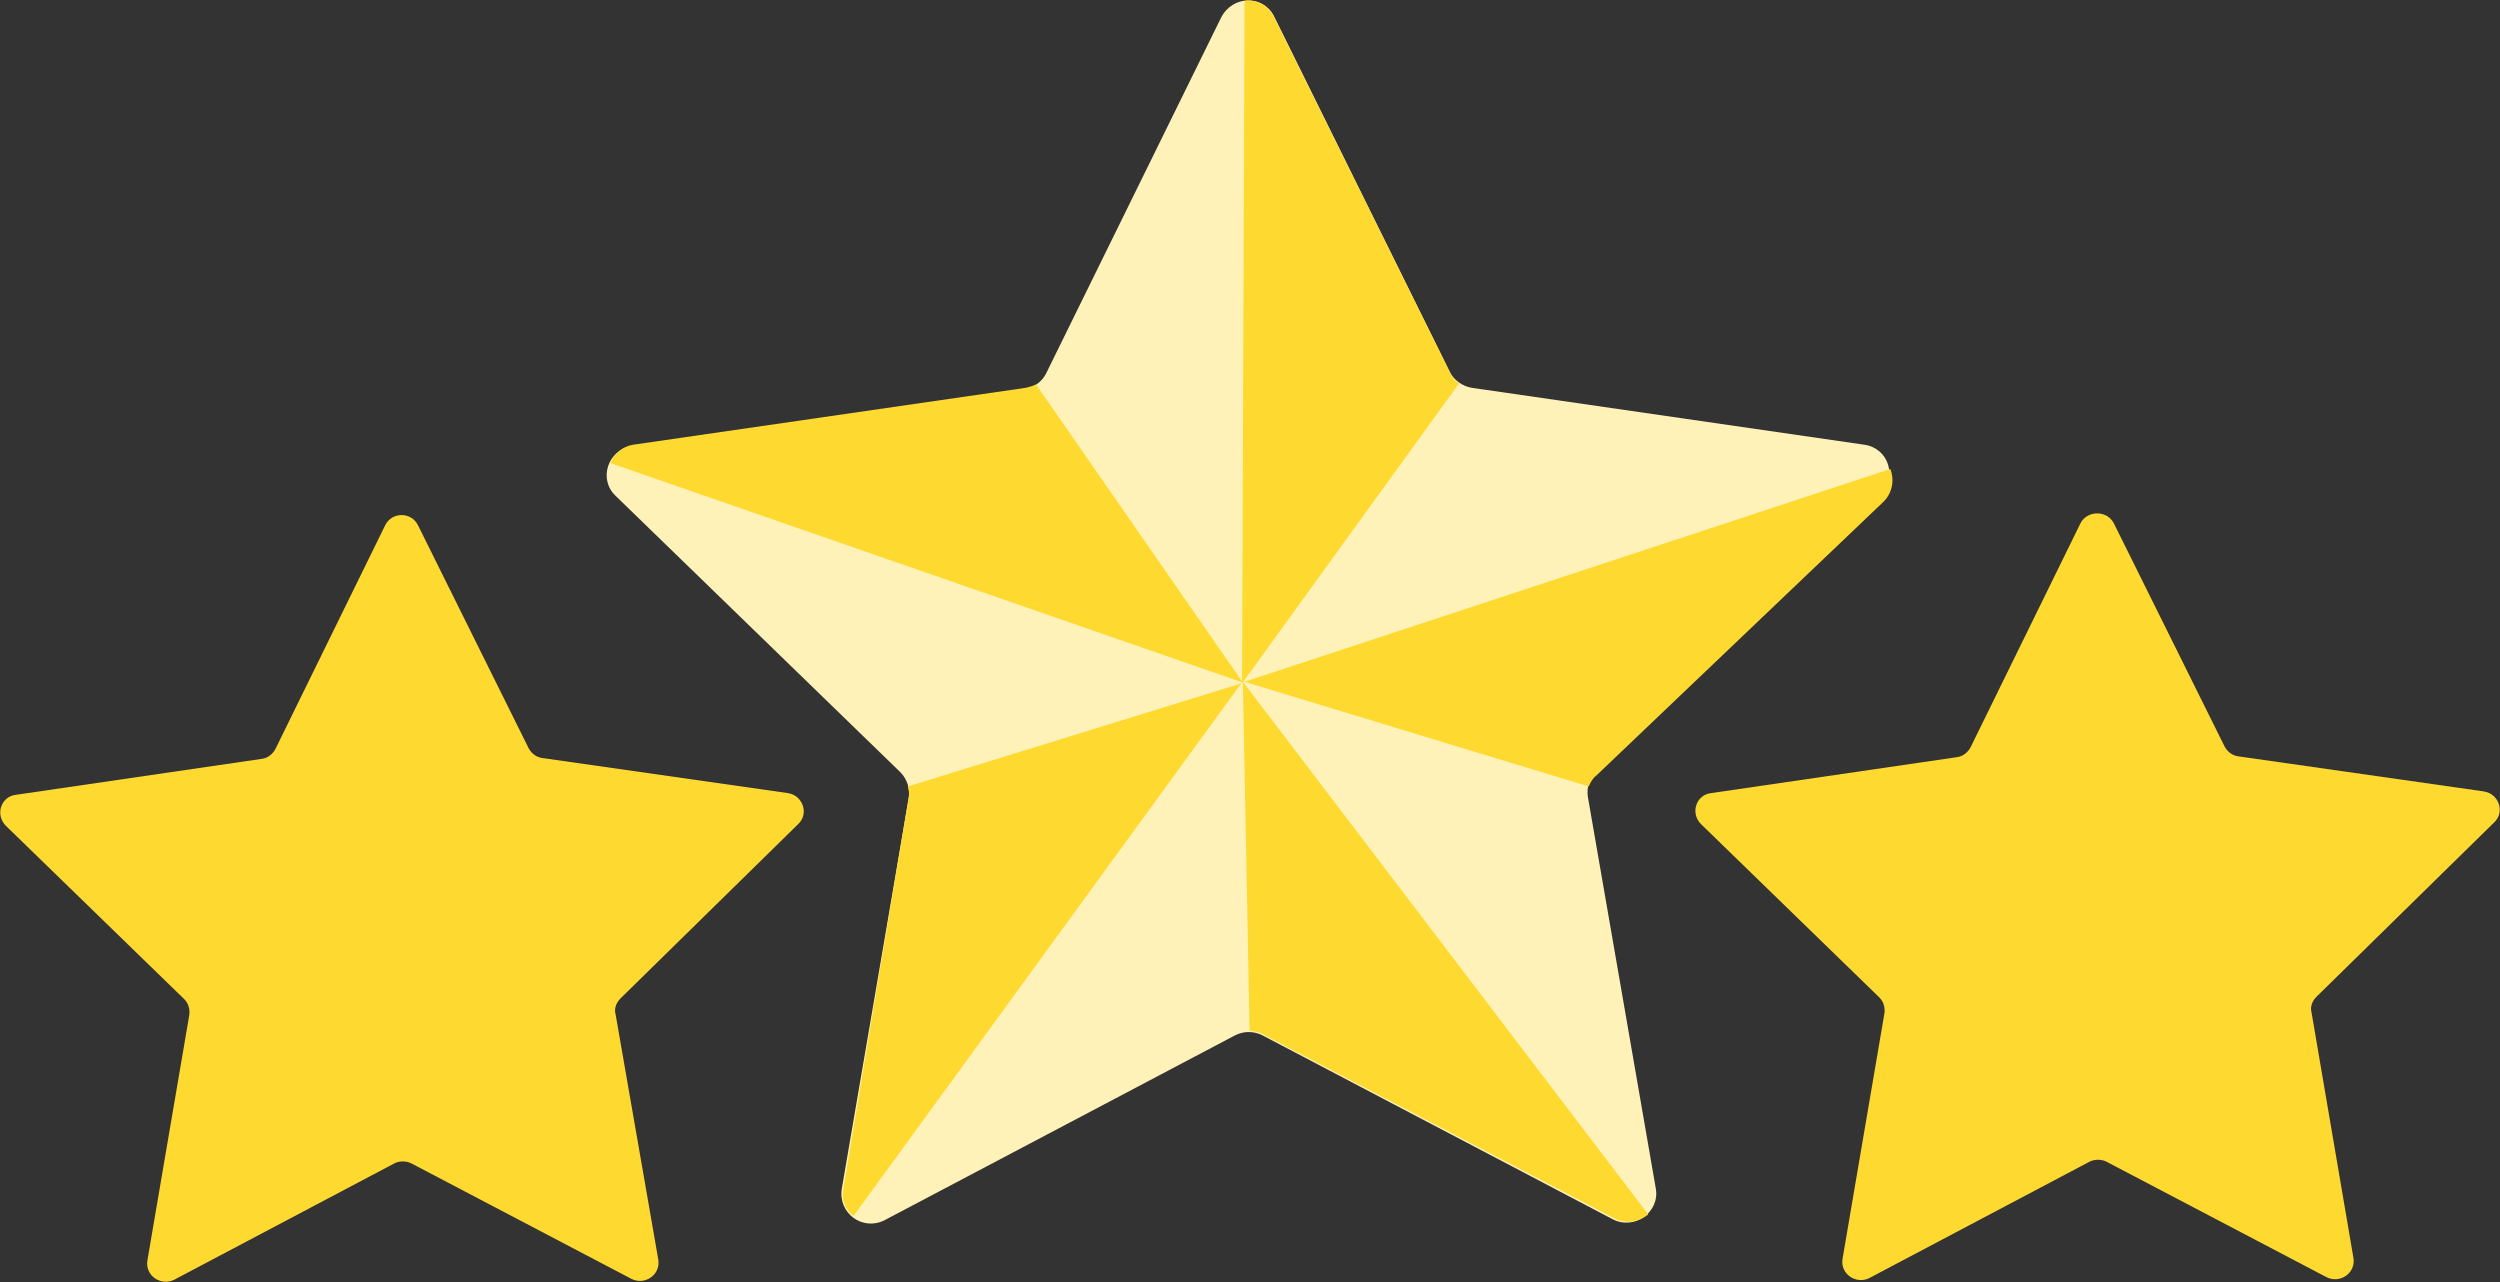 <?xml version="1.0" encoding="utf-8"?>
<!-- Generator: Adobe Illustrator 26.2.1, SVG Export Plug-In . SVG Version: 6.00 Build 0)  -->
<svg version="1.1" id="a" xmlns="http://www.w3.org/2000/svg" xmlns:xlink="http://www.w3.org/1999/xlink" x="0px" y="0px"
	 viewBox="0 0 298.5 153.1" style="enable-background:new 0 0 298.5 153.1;" xml:space="preserve">
<rect x="0" y="0" width="298.5" height="153.1" fill="#333333" stroke="none"/>
<style type="text/css">
	.st0{fill:#FEDA31;}
	.st1{fill:#FFF2B9;}
</style>
<path class="st0" d="M252.4,62.5l13.2,26.6c0.3,0.6,0.9,1.1,1.6,1.2l29.4,4.2c1.8,0.3,2.5,2.5,1.2,3.7l-21.2,20.8
	c-0.5,0.5-0.8,1.2-0.6,1.9l5,29.3c0.3,1.8-1.6,3.1-3.2,2.3l-26.3-13.8c-0.6-0.3-1.4-0.3-2,0l-26.3,13.9c-1.6,0.8-3.5-0.5-3.2-2.3
	l5-29.3c0.1-0.7-0.1-1.4-0.6-1.9l-21.3-20.7c-1.3-1.3-0.6-3.5,1.2-3.7l29.4-4.3c0.7-0.1,1.3-0.6,1.6-1.2l13.1-26.7
	C249.2,60.9,251.6,60.9,252.4,62.5L252.4,62.5z"/>
<path class="st0" d="M49.9,62.7l13.2,26.6c0.3,0.6,0.9,1.1,1.6,1.2l29.4,4.2c1.8,0.3,2.5,2.5,1.2,3.7l-21.2,20.8
	c-0.5,0.5-0.8,1.2-0.6,1.9l5.1,29.3c0.3,1.8-1.6,3.1-3.2,2.3l-26.3-13.8c-0.6-0.3-1.4-0.3-2,0l-26.3,13.9c-1.6,0.8-3.5-0.5-3.2-2.3
	l5-29.3c0.1-0.7-0.1-1.4-0.6-1.9L0.7,98.6c-1.3-1.3-0.6-3.5,1.2-3.7l29.4-4.3c0.7-0.1,1.3-0.6,1.6-1.2L46,62.7
	C46.8,61.1,49.1,61.1,49.9,62.7L49.9,62.7z"/>
<g>
	<path class="st1" d="M152.1,1.9l21,42.5c0.5,1,1.5,1.7,2.6,1.9l46.9,6.8c2.9,0.4,4,3.9,1.9,5.9l-33.9,33.1c-0.8,0.8-1.2,1.9-1,3.1
		l8.1,46.7c0.5,2.8-2.5,5-5.1,3.7l-41.9-22c-1-0.5-2.2-0.5-3.2,0l-41.9,22.1c-2.6,1.3-5.5-0.8-5.1-3.7l8-46.7c0.2-1.1-0.2-2.3-1-3.1
		l-34-33c-2.1-2-0.9-5.5,1.9-5.9l46.9-6.8c1.1-0.2,2.1-0.9,2.6-1.9l20.9-42.5C147.2-0.6,150.8-0.6,152.1,1.9L152.1,1.9z"/>
	<g>
		<path class="st0" d="M100.7,141.9l7.8-46.7c0.1-0.4,0-0.9-0.1-1.3l39.8-12.3l-46.3,63.6C101,144.5,100.4,143.3,100.7,141.9
			L100.7,141.9z"/>
		<path class="st0" d="M149.2,123.1c0.5,0,1.1,0.1,1.6,0.4l42,22c1.4,0.7,2.9,0.4,4-0.5l-48.4-63.6L149.2,123.1L149.2,123.1z"/>
		<path class="st0" d="M174.2,45.8c-0.4-0.3-0.8-0.7-1-1.2L152.1,2c-0.7-1.4-2.1-2.1-3.5-1.9l-0.3,81.5L174.2,45.8L174.2,45.8z"/>
		<g>
			<path class="st0" d="M75.6,53.1l46.9-6.8c0.4-0.1,0.8-0.2,1.2-0.4l24.7,35.6L72.9,55.3C73.3,54.2,74.3,53.3,75.6,53.1L75.6,53.1z
				"/>
			<path class="st0" d="M189.7,93.9c0.2-0.5,0.5-1,0.9-1.3l34.3-32.7c1.1-1.1,1.3-2.7,0.8-3.9l-77.1,25.4
				C148.5,81.4,189.7,93.9,189.7,93.9z"/>
		</g>
	</g>
</g>
</svg>
